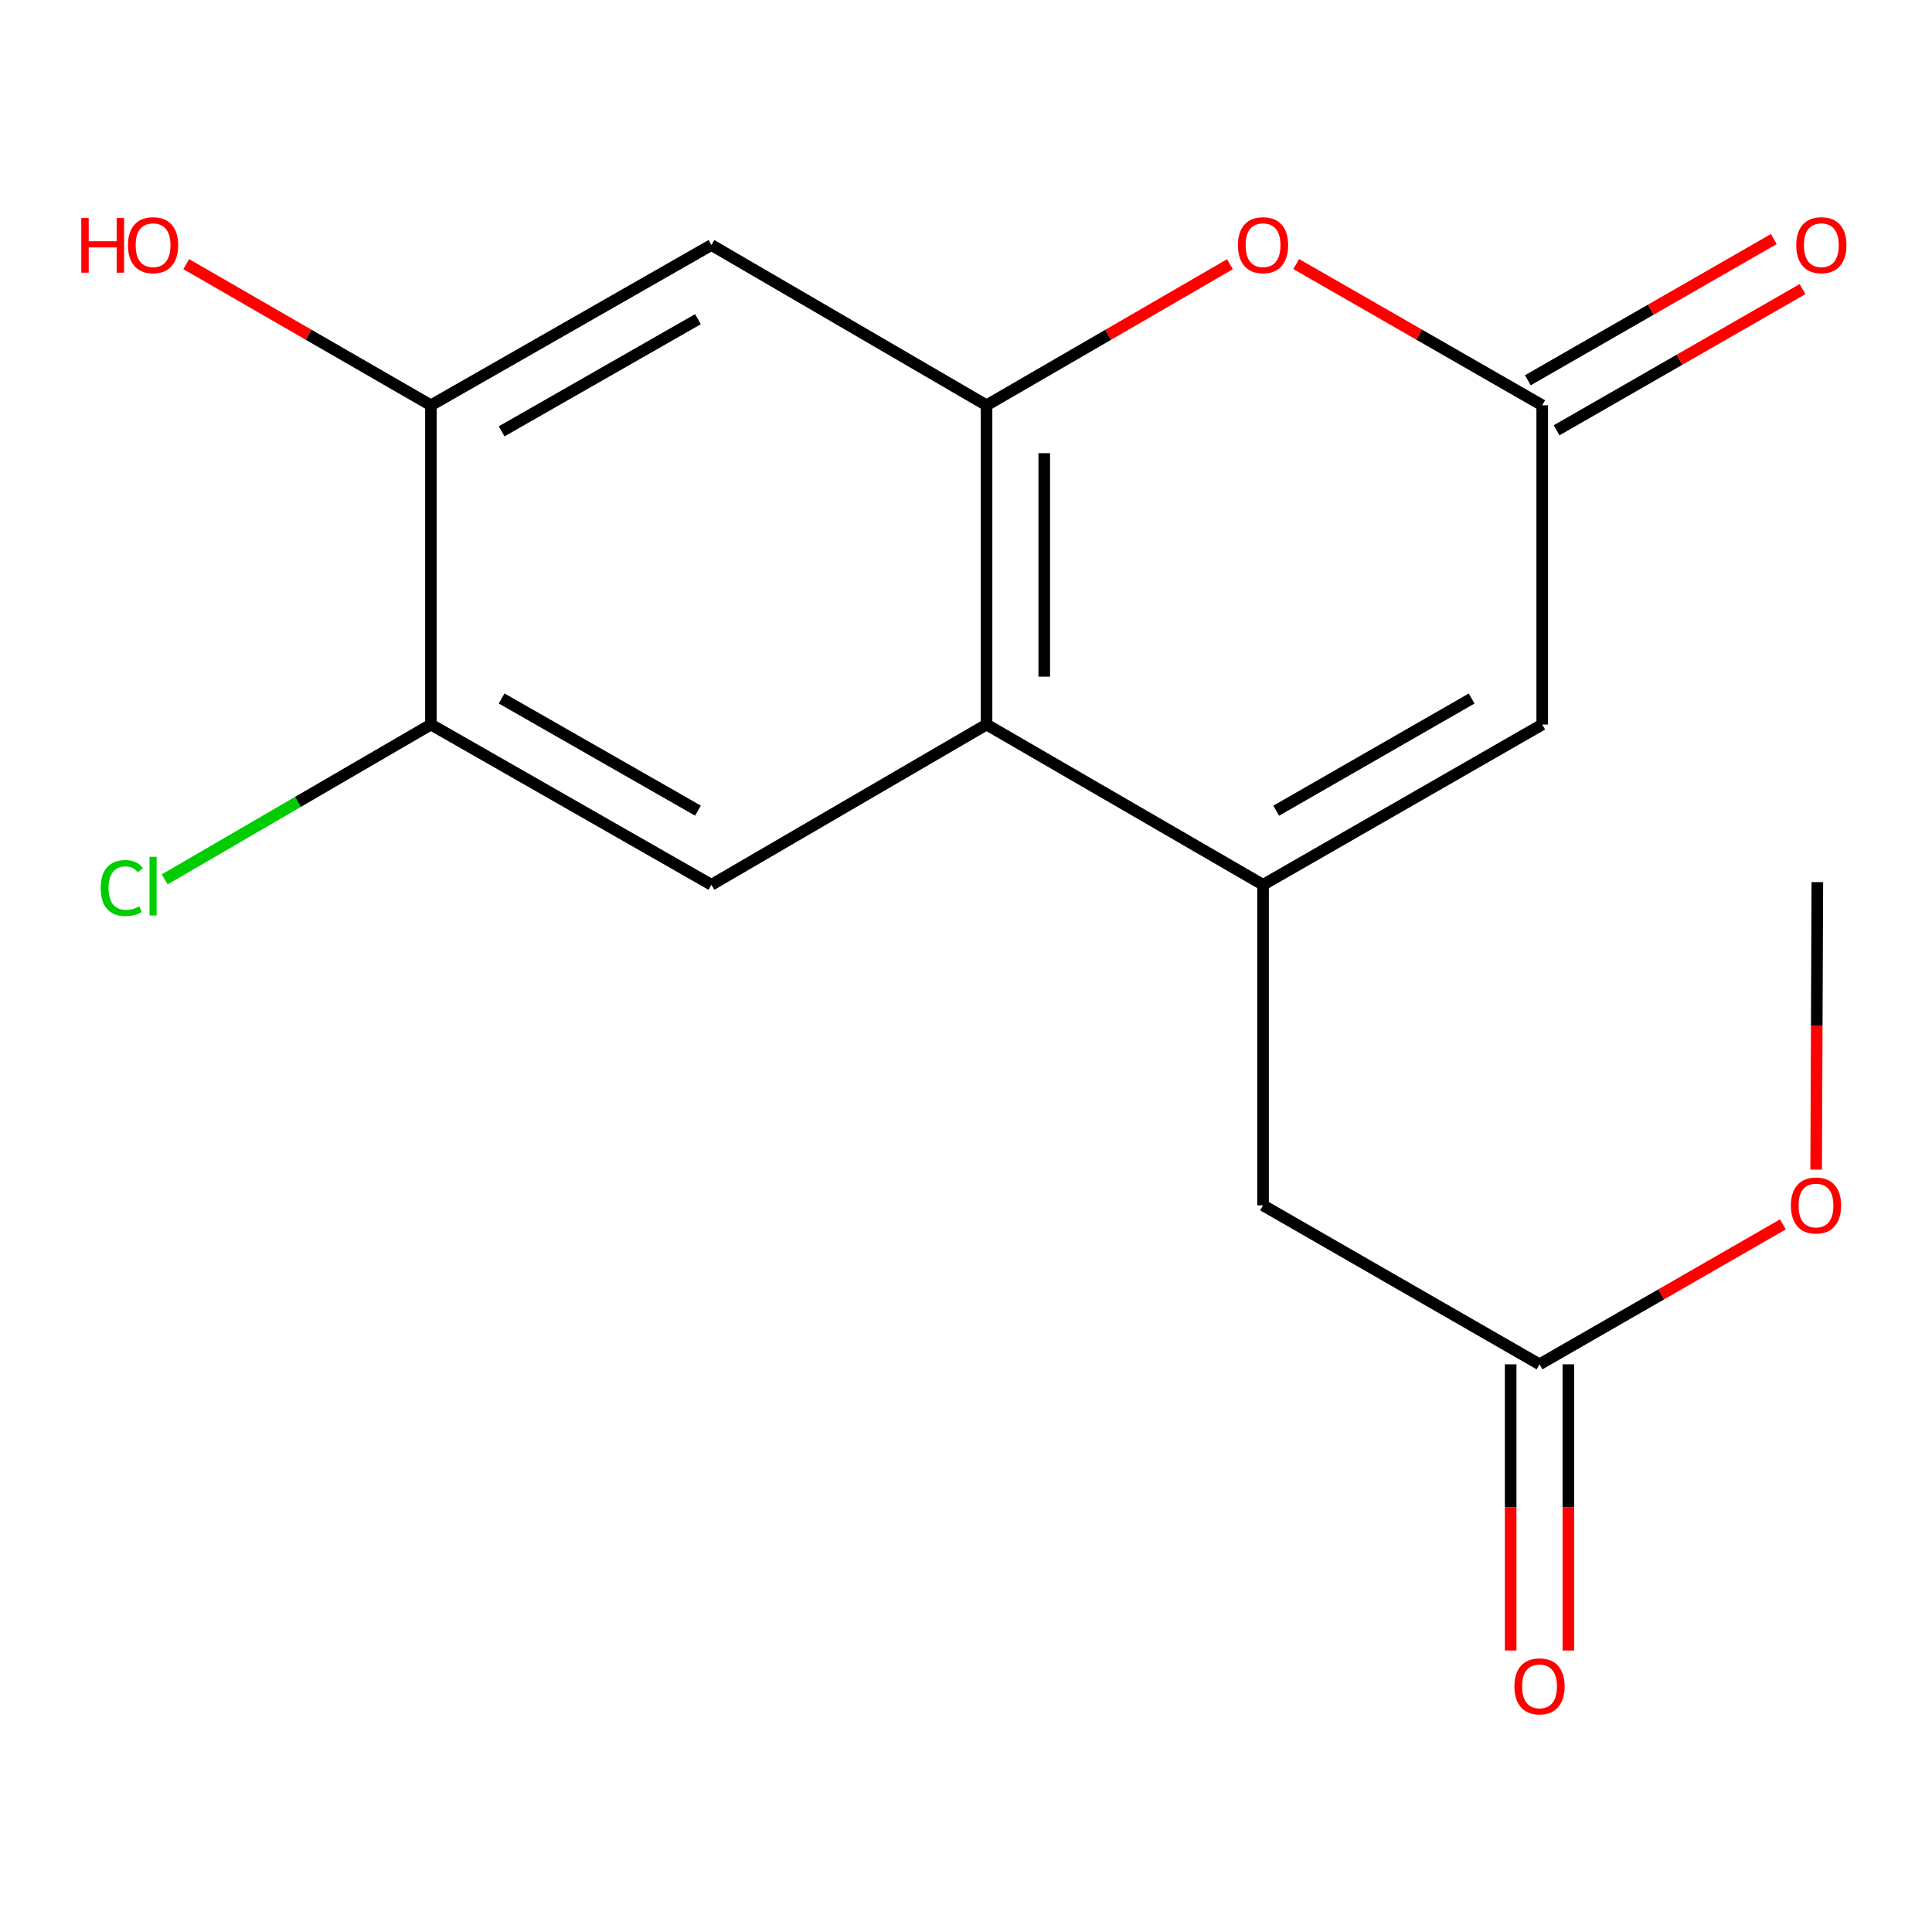 <?xml version='1.0' encoding='iso-8859-1'?>
<svg version='1.1' baseProfile='full'
              xmlns='http://www.w3.org/2000/svg'
                      xmlns:rdkit='http://www.rdkit.org/xml'
                      xmlns:xlink='http://www.w3.org/1999/xlink'
                  xml:space='preserve'
width='1000px' height='1000px' viewBox='0 0 1000 1000'>
<!-- END OF HEADER -->
<rect style='opacity:1.0;fill:#FFFFFF;stroke:none' width='1000' height='1000' x='0' y='0'> </rect>
<path class='bond-1' d='M 653.752,457.968 L 510.632,375.016' style='fill:none;fill-rule:evenodd;stroke:#000000;stroke-width:6px;stroke-linecap:butt;stroke-linejoin:miter;stroke-opacity:1' />
<path class='bond-4' d='M 653.752,457.968 L 798.248,375.016' style='fill:none;fill-rule:evenodd;stroke:#000000;stroke-width:6px;stroke-linecap:butt;stroke-linejoin:miter;stroke-opacity:1' />
<path class='bond-4' d='M 660.556,419.621 L 761.703,361.556' style='fill:none;fill-rule:evenodd;stroke:#000000;stroke-width:6px;stroke-linecap:butt;stroke-linejoin:miter;stroke-opacity:1' />
<path class='bond-9' d='M 653.752,457.968 L 653.752,623.887' style='fill:none;fill-rule:evenodd;stroke:#000000;stroke-width:6px;stroke-linecap:butt;stroke-linejoin:miter;stroke-opacity:1' />
<path class='bond-0' d='M 510.632,209.778 L 510.632,375.016' style='fill:none;fill-rule:evenodd;stroke:#000000;stroke-width:6px;stroke-linecap:butt;stroke-linejoin:miter;stroke-opacity:1' />
<path class='bond-0' d='M 540.5,234.563 L 540.5,350.231' style='fill:none;fill-rule:evenodd;stroke:#000000;stroke-width:6px;stroke-linecap:butt;stroke-linejoin:miter;stroke-opacity:1' />
<path class='bond-5' d='M 510.632,209.778 L 368.226,126.826' style='fill:none;fill-rule:evenodd;stroke:#000000;stroke-width:6px;stroke-linecap:butt;stroke-linejoin:miter;stroke-opacity:1' />
<path class='bond-17' d='M 510.632,209.778 L 573.624,173.268' style='fill:none;fill-rule:evenodd;stroke:#000000;stroke-width:6px;stroke-linecap:butt;stroke-linejoin:miter;stroke-opacity:1' />
<path class='bond-17' d='M 573.624,173.268 L 636.616,136.758' style='fill:none;fill-rule:evenodd;stroke:#FF0000;stroke-width:6px;stroke-linecap:butt;stroke-linejoin:miter;stroke-opacity:1' />
<path class='bond-6' d='M 510.632,375.016 L 368.226,457.968' style='fill:none;fill-rule:evenodd;stroke:#000000;stroke-width:6px;stroke-linecap:butt;stroke-linejoin:miter;stroke-opacity:1' />
<path class='bond-2' d='M 670.917,136.68 L 734.583,173.229' style='fill:none;fill-rule:evenodd;stroke:#FF0000;stroke-width:6px;stroke-linecap:butt;stroke-linejoin:miter;stroke-opacity:1' />
<path class='bond-2' d='M 734.583,173.229 L 798.248,209.778' style='fill:none;fill-rule:evenodd;stroke:#000000;stroke-width:6px;stroke-linecap:butt;stroke-linejoin:miter;stroke-opacity:1' />
<path class='bond-3' d='M 798.248,209.778 L 798.248,375.016' style='fill:none;fill-rule:evenodd;stroke:#000000;stroke-width:6px;stroke-linecap:butt;stroke-linejoin:miter;stroke-opacity:1' />
<path class='bond-11' d='M 805.684,222.729 L 869.342,186.181' style='fill:none;fill-rule:evenodd;stroke:#000000;stroke-width:6px;stroke-linecap:butt;stroke-linejoin:miter;stroke-opacity:1' />
<path class='bond-11' d='M 869.342,186.181 L 933,149.633' style='fill:none;fill-rule:evenodd;stroke:#FF0000;stroke-width:6px;stroke-linecap:butt;stroke-linejoin:miter;stroke-opacity:1' />
<path class='bond-11' d='M 790.813,196.826 L 854.47,160.278' style='fill:none;fill-rule:evenodd;stroke:#000000;stroke-width:6px;stroke-linecap:butt;stroke-linejoin:miter;stroke-opacity:1' />
<path class='bond-11' d='M 854.47,160.278 L 918.128,123.73' style='fill:none;fill-rule:evenodd;stroke:#FF0000;stroke-width:6px;stroke-linecap:butt;stroke-linejoin:miter;stroke-opacity:1' />
<path class='bond-18' d='M 368.226,126.826 L 223.049,209.778' style='fill:none;fill-rule:evenodd;stroke:#000000;stroke-width:6px;stroke-linecap:butt;stroke-linejoin:miter;stroke-opacity:1' />
<path class='bond-18' d='M 361.267,165.203 L 259.643,223.268' style='fill:none;fill-rule:evenodd;stroke:#000000;stroke-width:6px;stroke-linecap:butt;stroke-linejoin:miter;stroke-opacity:1' />
<path class='bond-7' d='M 368.226,457.968 L 223.049,375.016' style='fill:none;fill-rule:evenodd;stroke:#000000;stroke-width:6px;stroke-linecap:butt;stroke-linejoin:miter;stroke-opacity:1' />
<path class='bond-7' d='M 361.267,419.591 L 259.643,361.525' style='fill:none;fill-rule:evenodd;stroke:#000000;stroke-width:6px;stroke-linecap:butt;stroke-linejoin:miter;stroke-opacity:1' />
<path class='bond-8' d='M 223.049,375.016 L 223.049,209.778' style='fill:none;fill-rule:evenodd;stroke:#000000;stroke-width:6px;stroke-linecap:butt;stroke-linejoin:miter;stroke-opacity:1' />
<path class='bond-13' d='M 223.049,375.016 L 154.14,415.096' style='fill:none;fill-rule:evenodd;stroke:#000000;stroke-width:6px;stroke-linecap:butt;stroke-linejoin:miter;stroke-opacity:1' />
<path class='bond-13' d='M 154.14,415.096 L 85.232,455.175' style='fill:none;fill-rule:evenodd;stroke:#00CC00;stroke-width:6px;stroke-linecap:butt;stroke-linejoin:miter;stroke-opacity:1' />
<path class='bond-14' d='M 223.049,209.778 L 159.716,173.248' style='fill:none;fill-rule:evenodd;stroke:#000000;stroke-width:6px;stroke-linecap:butt;stroke-linejoin:miter;stroke-opacity:1' />
<path class='bond-14' d='M 159.716,173.248 L 96.383,136.718' style='fill:none;fill-rule:evenodd;stroke:#FF0000;stroke-width:6px;stroke-linecap:butt;stroke-linejoin:miter;stroke-opacity:1' />
<path class='bond-10' d='M 653.752,623.887 L 796.855,706.174' style='fill:none;fill-rule:evenodd;stroke:#000000;stroke-width:6px;stroke-linecap:butt;stroke-linejoin:miter;stroke-opacity:1' />
<path class='bond-12' d='M 781.92,706.174 L 781.92,780.232' style='fill:none;fill-rule:evenodd;stroke:#000000;stroke-width:6px;stroke-linecap:butt;stroke-linejoin:miter;stroke-opacity:1' />
<path class='bond-12' d='M 781.92,780.232 L 781.92,854.289' style='fill:none;fill-rule:evenodd;stroke:#FF0000;stroke-width:6px;stroke-linecap:butt;stroke-linejoin:miter;stroke-opacity:1' />
<path class='bond-12' d='M 811.789,706.174 L 811.789,780.232' style='fill:none;fill-rule:evenodd;stroke:#000000;stroke-width:6px;stroke-linecap:butt;stroke-linejoin:miter;stroke-opacity:1' />
<path class='bond-12' d='M 811.789,780.232 L 811.789,854.289' style='fill:none;fill-rule:evenodd;stroke:#FF0000;stroke-width:6px;stroke-linecap:butt;stroke-linejoin:miter;stroke-opacity:1' />
<path class='bond-15' d='M 796.855,706.174 L 859.843,669.955' style='fill:none;fill-rule:evenodd;stroke:#000000;stroke-width:6px;stroke-linecap:butt;stroke-linejoin:miter;stroke-opacity:1' />
<path class='bond-15' d='M 859.843,669.955 L 922.831,633.735' style='fill:none;fill-rule:evenodd;stroke:#FF0000;stroke-width:6px;stroke-linecap:butt;stroke-linejoin:miter;stroke-opacity:1' />
<path class='bond-16' d='M 940.035,605.384 L 940.345,530.987' style='fill:none;fill-rule:evenodd;stroke:#FF0000;stroke-width:6px;stroke-linecap:butt;stroke-linejoin:miter;stroke-opacity:1' />
<path class='bond-16' d='M 940.345,530.987 L 940.654,456.59' style='fill:none;fill-rule:evenodd;stroke:#000000;stroke-width:6px;stroke-linecap:butt;stroke-linejoin:miter;stroke-opacity:1' />
<path  class='atom-3' d='M 640.752 126.906
Q 640.752 120.106, 644.112 116.306
Q 647.472 112.506, 653.752 112.506
Q 660.032 112.506, 663.392 116.306
Q 666.752 120.106, 666.752 126.906
Q 666.752 133.786, 663.352 137.706
Q 659.952 141.586, 653.752 141.586
Q 647.512 141.586, 644.112 137.706
Q 640.752 133.826, 640.752 126.906
M 653.752 138.386
Q 658.072 138.386, 660.392 135.506
Q 662.752 132.586, 662.752 126.906
Q 662.752 121.346, 660.392 118.546
Q 658.072 115.706, 653.752 115.706
Q 649.432 115.706, 647.072 118.506
Q 644.752 121.306, 644.752 126.906
Q 644.752 132.626, 647.072 135.506
Q 649.432 138.386, 653.752 138.386
' fill='#FF0000'/>
<path  class='atom-12' d='M 929.729 126.906
Q 929.729 120.106, 933.089 116.306
Q 936.449 112.506, 942.729 112.506
Q 949.009 112.506, 952.369 116.306
Q 955.729 120.106, 955.729 126.906
Q 955.729 133.786, 952.329 137.706
Q 948.929 141.586, 942.729 141.586
Q 936.489 141.586, 933.089 137.706
Q 929.729 133.826, 929.729 126.906
M 942.729 138.386
Q 947.049 138.386, 949.369 135.506
Q 951.729 132.586, 951.729 126.906
Q 951.729 121.346, 949.369 118.546
Q 947.049 115.706, 942.729 115.706
Q 938.409 115.706, 936.049 118.506
Q 933.729 121.306, 933.729 126.906
Q 933.729 132.626, 936.049 135.506
Q 938.409 138.386, 942.729 138.386
' fill='#FF0000'/>
<path  class='atom-13' d='M 783.855 872.854
Q 783.855 866.054, 787.215 862.254
Q 790.575 858.454, 796.855 858.454
Q 803.135 858.454, 806.495 862.254
Q 809.855 866.054, 809.855 872.854
Q 809.855 879.734, 806.455 883.654
Q 803.055 887.534, 796.855 887.534
Q 790.615 887.534, 787.215 883.654
Q 783.855 879.774, 783.855 872.854
M 796.855 884.334
Q 801.175 884.334, 803.495 881.454
Q 805.855 878.534, 805.855 872.854
Q 805.855 867.294, 803.495 864.494
Q 801.175 861.654, 796.855 861.654
Q 792.535 861.654, 790.175 864.454
Q 787.855 867.254, 787.855 872.854
Q 787.855 878.574, 790.175 881.454
Q 792.535 884.334, 796.855 884.334
' fill='#FF0000'/>
<path  class='atom-14' d='M 52.112 459.645
Q 52.112 452.605, 55.392 448.925
Q 58.712 445.205, 64.992 445.205
Q 70.832 445.205, 73.952 449.325
L 71.312 451.485
Q 69.032 448.485, 64.992 448.485
Q 60.712 448.485, 58.432 451.365
Q 56.192 454.205, 56.192 459.645
Q 56.192 465.245, 58.512 468.125
Q 60.872 471.005, 65.432 471.005
Q 68.552 471.005, 72.192 469.125
L 73.312 472.125
Q 71.832 473.085, 69.592 473.645
Q 67.352 474.205, 64.872 474.205
Q 58.712 474.205, 55.392 470.445
Q 52.112 466.685, 52.112 459.645
' fill='#00CC00'/>
<path  class='atom-14' d='M 77.392 443.485
L 81.072 443.485
L 81.072 473.845
L 77.392 473.845
L 77.392 443.485
' fill='#00CC00'/>
<path  class='atom-15' d='M 42.072 112.826
L 45.912 112.826
L 45.912 124.866
L 60.392 124.866
L 60.392 112.826
L 64.232 112.826
L 64.232 141.146
L 60.392 141.146
L 60.392 128.066
L 45.912 128.066
L 45.912 141.146
L 42.072 141.146
L 42.072 112.826
' fill='#FF0000'/>
<path  class='atom-15' d='M 66.232 126.906
Q 66.232 120.106, 69.592 116.306
Q 72.952 112.506, 79.232 112.506
Q 85.512 112.506, 88.872 116.306
Q 92.232 120.106, 92.232 126.906
Q 92.232 133.786, 88.832 137.706
Q 85.432 141.586, 79.232 141.586
Q 72.992 141.586, 69.592 137.706
Q 66.232 133.826, 66.232 126.906
M 79.232 138.386
Q 83.552 138.386, 85.872 135.506
Q 88.232 132.586, 88.232 126.906
Q 88.232 121.346, 85.872 118.546
Q 83.552 115.706, 79.232 115.706
Q 74.912 115.706, 72.552 118.506
Q 70.232 121.306, 70.232 126.906
Q 70.232 132.626, 72.552 135.506
Q 74.912 138.386, 79.232 138.386
' fill='#FF0000'/>
<path  class='atom-16' d='M 926.958 623.967
Q 926.958 617.167, 930.318 613.367
Q 933.678 609.567, 939.958 609.567
Q 946.238 609.567, 949.598 613.367
Q 952.958 617.167, 952.958 623.967
Q 952.958 630.847, 949.558 634.767
Q 946.158 638.647, 939.958 638.647
Q 933.718 638.647, 930.318 634.767
Q 926.958 630.887, 926.958 623.967
M 939.958 635.447
Q 944.278 635.447, 946.598 632.567
Q 948.958 629.647, 948.958 623.967
Q 948.958 618.407, 946.598 615.607
Q 944.278 612.767, 939.958 612.767
Q 935.638 612.767, 933.278 615.567
Q 930.958 618.367, 930.958 623.967
Q 930.958 629.687, 933.278 632.567
Q 935.638 635.447, 939.958 635.447
' fill='#FF0000'/>
</svg>

